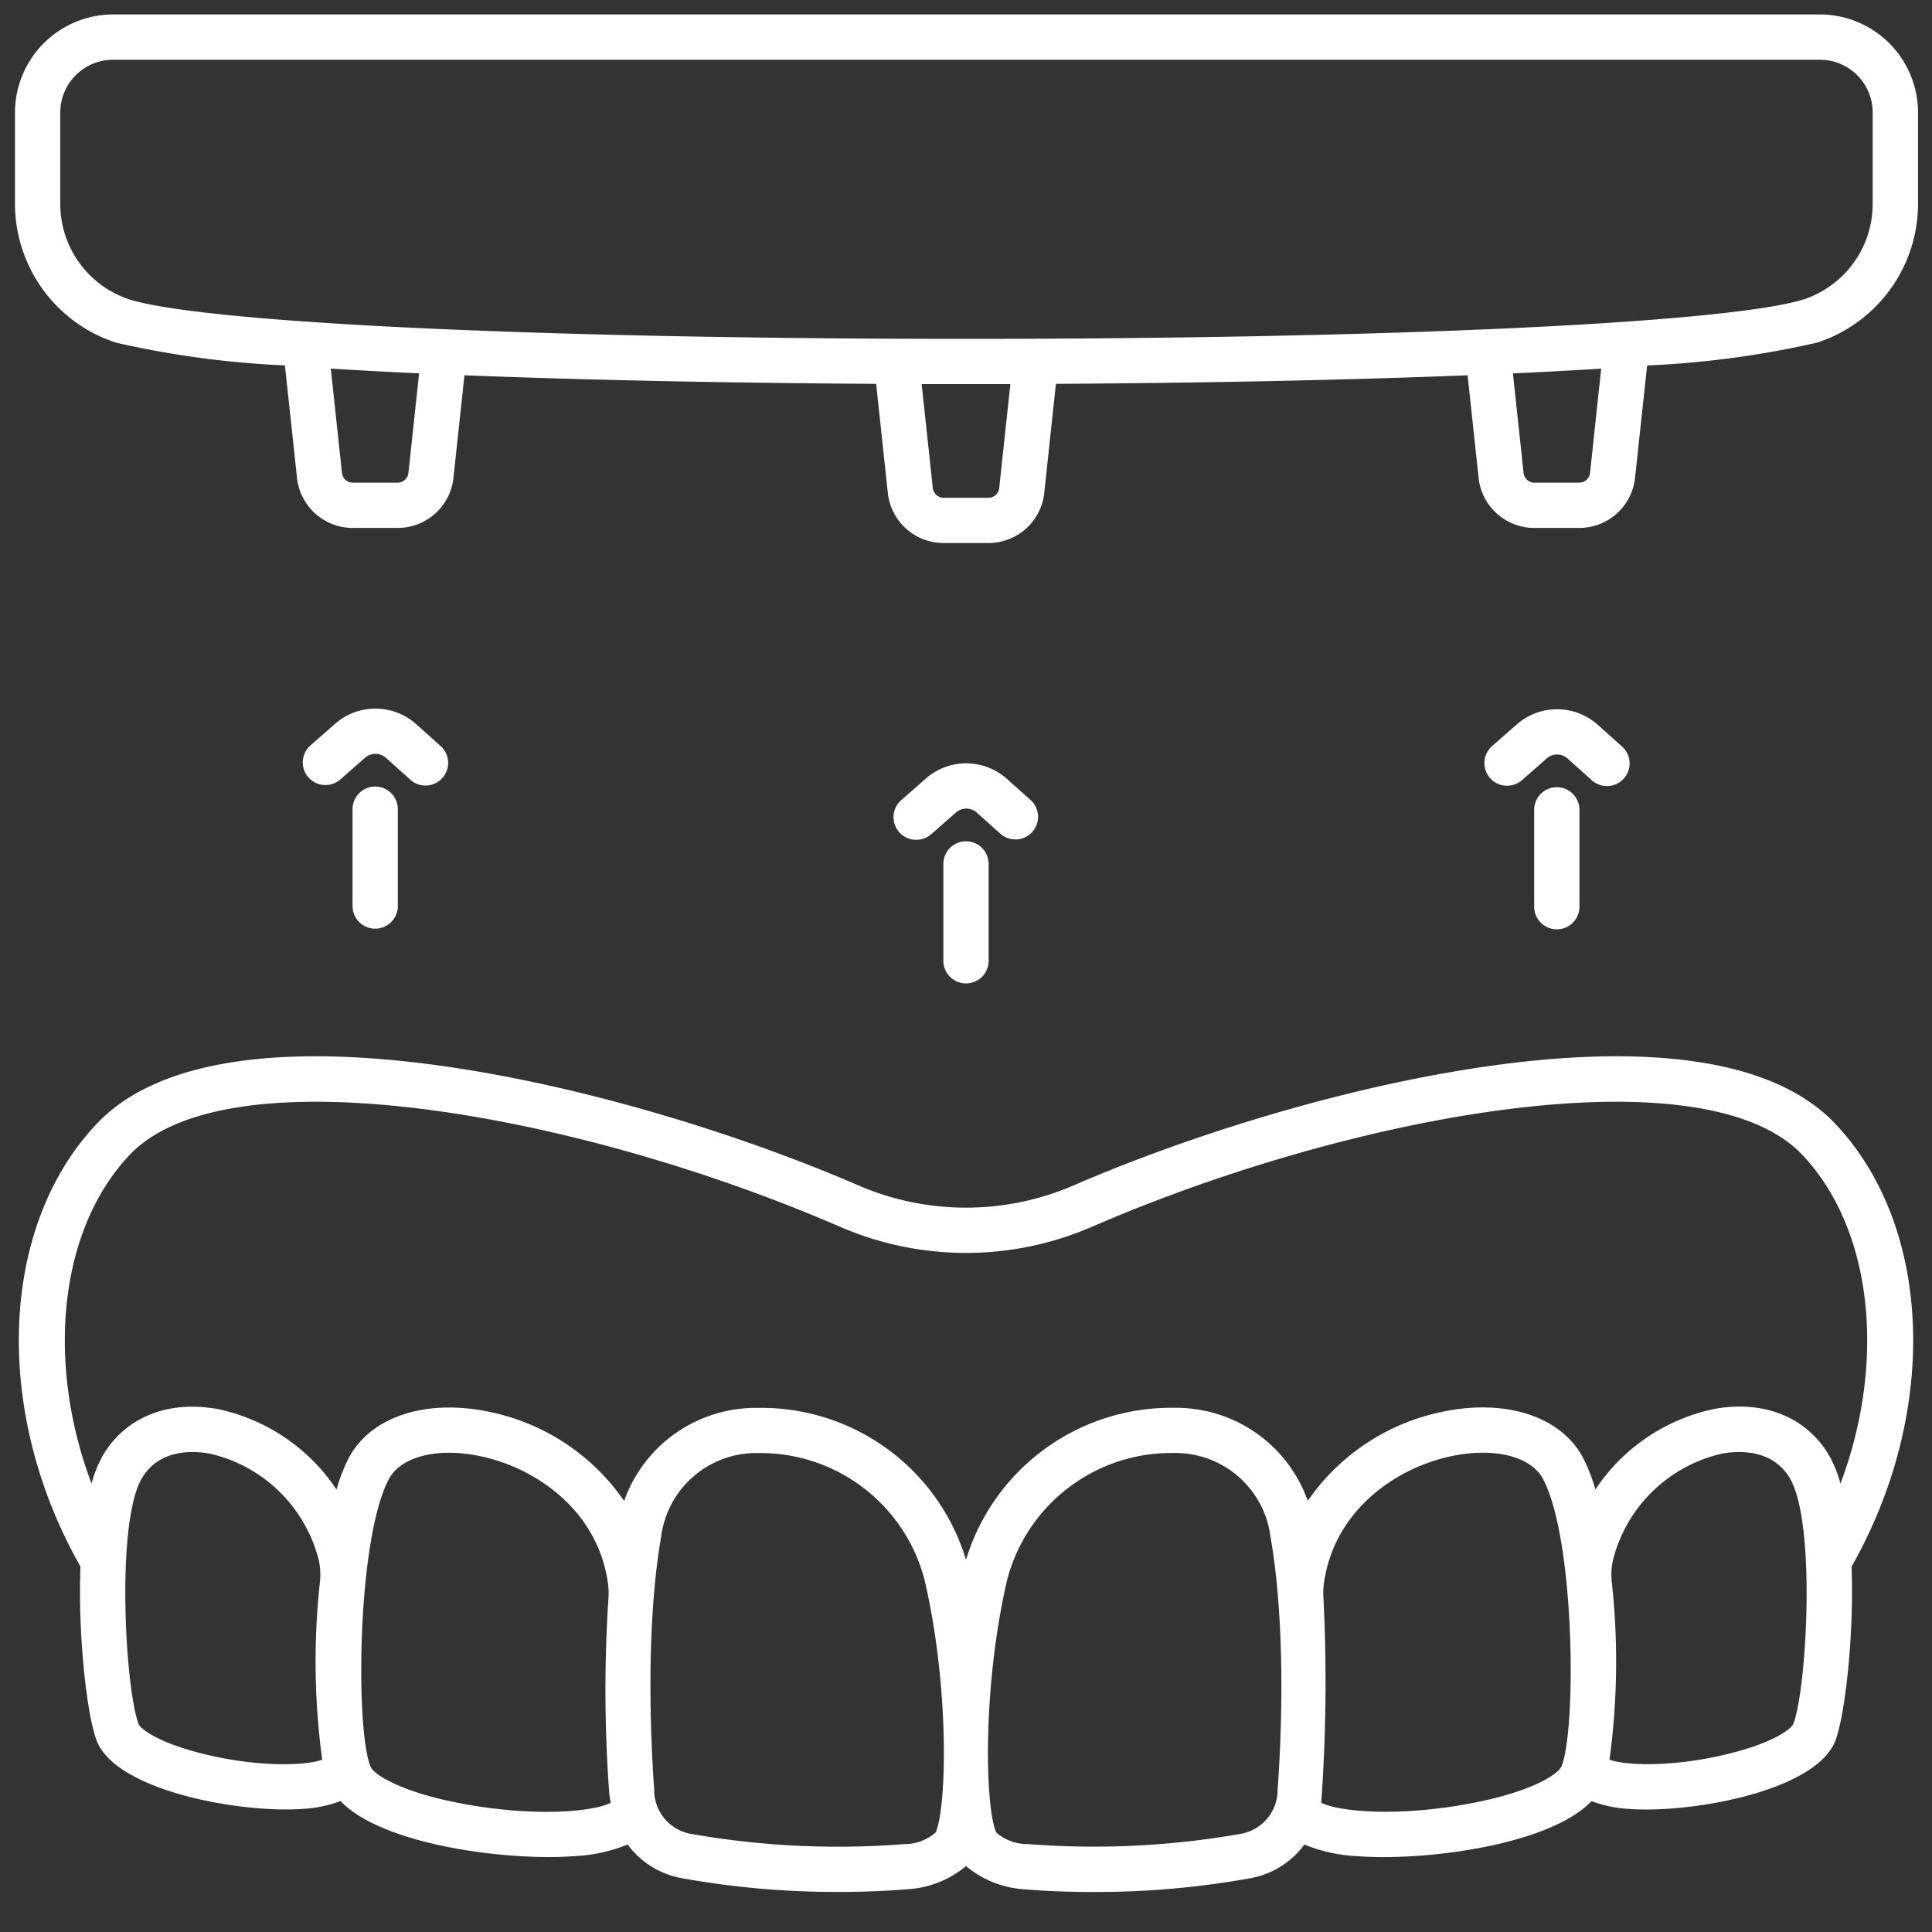 <svg xmlns="http://www.w3.org/2000/svg" version="1.1" xmlns:xlink="http://www.w3.org/1999/xlink" width="512" height="512" x="0" y="0" viewBox="0 0 128 128" style="enable-background:new 0 0 512 512" xml:space="preserve" class=""><rect x="0" y="0" width="128" height="128" fill="#333333" stroke="none"/><g><path d="M60.7 55.639a1.5 1.5 0 0 1-.99-2.628l1.638-1.437a4.048 4.048 0 0 1 5.363.03l1.589 1.417a1.5 1.5 0 0 1-2 2.235l-1.583-1.418a1.044 1.044 0 0 0-1.383-.008l-1.638 1.437a1.5 1.5 0 0 1-.996.372zM64 65.154a1.5 1.5 0 0 1-1.5-1.5v-6.416a1.5 1.5 0 0 1 3 0v6.416a1.5 1.5 0 0 1-1.5 1.5zM99.848 52.056a1.5 1.5 0 0 1-.991-2.628l1.638-1.437a4.047 4.047 0 0 1 5.362.03l1.583 1.417a1.5 1.5 0 1 1-2 2.235l-1.583-1.418a1.043 1.043 0 0 0-1.381-.008l-1.638 1.437a1.5 1.5 0 0 1-.99.372z" fill="#ffff" opacity="1" data-original="#ffff" class=""></path><path d="M103.143 61.571a1.5 1.5 0 0 1-1.5-1.5v-6.416a1.5 1.5 0 0 1 3 0v6.416a1.5 1.5 0 0 1-1.5 1.5zM21.562 52.012a1.5 1.5 0 0 1-.991-2.628l1.638-1.437a4.048 4.048 0 0 1 5.361.028l1.584 1.42a1.5 1.5 0 1 1-2 2.234l-1.585-1.419a1.041 1.041 0 0 0-1.382-.007L22.55 51.64a1.5 1.5 0 0 1-.988.372z" fill="#ffff" opacity="1" data-original="#ffff" class=""></path><path d="M24.857 61.527a1.5 1.5 0 0 1-1.5-1.5v-6.416a1.5 1.5 0 1 1 3 0v6.416a1.5 1.5 0 0 1-1.5 1.5zM120.57.958H7.493a6.508 6.508 0 0 0-6.5 6.5v6.015A9.684 9.684 0 0 0 7.682 22.7a62.355 62.355 0 0 0 11.195 1.509l.8 7.442a3.715 3.715 0 0 0 3.7 3.326h2.967a3.715 3.715 0 0 0 3.7-3.326l.727-6.788c8.5.338 18.169.515 27.276.568l.773 7.22a3.716 3.716 0 0 0 3.7 3.326h2.965a3.713 3.713 0 0 0 3.7-3.326l.773-7.22c9.106-.052 18.777-.229 27.275-.567l.727 6.787a3.715 3.715 0 0 0 3.7 3.326h2.967a3.715 3.715 0 0 0 3.7-3.327l.8-7.436a62.718 62.718 0 0 0 11.26-1.514 9.684 9.684 0 0 0 6.688-9.229V7.458a6.508 6.508 0 0 0-6.505-6.5zM27.059 31.333a.722.722 0 0 1-.718.646h-2.967a.722.722 0 0 1-.718-.645l-.74-6.914c1.846.116 3.8.221 5.85.316zm39.142 1a.72.72 0 0 1-.718.645h-2.965a.722.722 0 0 1-.718-.646l-.738-6.887H66.939zm39.143-1a.722.722 0 0 1-.718.646h-2.967a.722.722 0 0 1-.718-.646l-.706-6.595c2.047-.094 4-.2 5.848-.315zm18.726-17.86a6.662 6.662 0 0 1-4.577 6.364C114.452 21.4 92.151 22.451 64 22.451c-28.113 0-50.389-1.051-55.43-2.614a6.662 6.662 0 0 1-4.577-6.364V7.458a3.5 3.5 0 0 1 3.5-3.5H120.57a3.5 3.5 0 0 1 3.5 3.5zM121.59 74.452c-8.7-9.194-35.574-2.373-50.467 4.086a17.967 17.967 0 0 1-14.246 0C41.984 72.079 15.112 65.259 6.41 74.452c-6.469 6.836-6.893 19.105-1.079 29.335-.181 4.824.479 10.118 1.1 11.6 1.255 3.022 8.225 4.494 12.515 4.494.42 0 .816-.014 1.177-.042a8.233 8.233 0 0 0 2.434-.514c2.5 2.606 9.271 3.708 13.8 3.708.616 0 1.19-.021 1.707-.06a10.618 10.618 0 0 0 3.518-.77 5.7 5.7 0 0 0 3.614 2.236 57.645 57.645 0 0 0 10.423.906c1.55 0 3.076-.059 4.518-.178A6.673 6.673 0 0 0 64 123.634a6.676 6.676 0 0 0 3.864 1.537c1.443.119 2.968.178 4.519.178a57.645 57.645 0 0 0 10.423-.906 5.7 5.7 0 0 0 3.614-2.236 10.618 10.618 0 0 0 3.518.77c.517.039 1.091.06 1.707.06 4.531 0 11.3-1.1 13.8-3.708a8.233 8.233 0 0 0 2.434.514c.361.028.756.042 1.177.042 4.29 0 11.26-1.472 12.515-4.494.617-1.486 1.277-6.78 1.1-11.6 5.812-10.234 5.388-22.503-1.081-29.339zm-107.9 41.8c-3.064-.722-4.352-1.668-4.495-2.013-.871-2.1-1.557-13.279.2-16.293 1.186-2.027 3.559-1.818 4.525-1.634a9.664 9.664 0 0 1 7.187 7 4.459 4.459 0 0 1 .083 1.55 48.448 48.448 0 0 0 .157 11.722c-.98.369-3.967.538-7.654-.33zm17.688 3.376c-4.643-.754-6.6-2.052-6.819-2.563-1.009-2.344-.924-15.032 1.2-19.064.8-1.512 3.241-2.125 6.083-1.521 3.852.817 7.875 3.771 8.455 8.566a4.692 4.692 0 0 1 .009.918 93.145 93.145 0 0 0 .053 12.773c.018.242.063.468.1.7-.943.512-4.374.956-9.078.193zm30.6 1.784a3.133 3.133 0 0 1-2.1.768 56.262 56.262 0 0 1-14.131-.686 2.946 2.946 0 0 1-2.406-2.979c-.171-2.3-.642-10.308.461-16.7a6.352 6.352 0 0 1 6.47-5.546 11.229 11.229 0 0 1 10.972 8.36c1.679 7.149 1.483 15.161.741 16.785zm22.664-2.9a2.946 2.946 0 0 1-2.406 2.978 56.128 56.128 0 0 1-14.132.685 3.128 3.128 0 0 1-2.1-.768c-.741-1.623-.937-9.635.732-16.778a11.237 11.237 0 0 1 10.7-8.364h.267a6.352 6.352 0 0 1 6.47 5.546c1.118 6.398.647 14.405.476 16.707zm18.788-1.451c-.219.511-2.175 1.809-6.818 2.563-4.7.764-8.134.319-9.077-.193a111.77 111.77 0 0 0 .151-13.484 4.737 4.737 0 0 1 .01-.9c.577-4.8 4.6-7.755 8.456-8.572 2.846-.6 5.289.008 6.083 1.521 2.127 4.039 2.212 16.727 1.202 19.071zm15.365-2.826c-.143.345-1.431 1.291-4.5 2.013-3.69.869-6.675.7-7.661.336a48.448 48.448 0 0 0 .157-11.722 4.459 4.459 0 0 1 .083-1.55 9.664 9.664 0 0 1 7.187-7c.964-.182 3.339-.393 4.525 1.634 1.773 3.016 1.087 14.197.214 16.295zm2.385-17.808c-1.491-2.549-4.357-3.7-7.675-3.066a12.541 12.541 0 0 0-7.806 5.318 11.624 11.624 0 0 0-.808-2.078c-1.45-2.758-5.127-3.96-9.362-3.06a14.325 14.325 0 0 0-8.886 5.894 9.25 9.25 0 0 0-8.843-6.164A14.2 14.2 0 0 0 64 103.338a14.162 14.162 0 0 0-13.807-10.061 9.25 9.25 0 0 0-8.843 6.164 14.329 14.329 0 0 0-8.886-5.894c-4.236-.9-7.912.3-9.362 3.06a11.624 11.624 0 0 0-.808 2.078 12.541 12.541 0 0 0-7.806-5.318c-3.314-.631-6.184.516-7.676 3.067a8.1 8.1 0 0 0-.748 1.859C3.039 90.247 3.9 81.474 8.59 76.514c6.483-6.853 29.494-2.856 47.094 4.776a20.975 20.975 0 0 0 16.632 0c17.6-7.632 40.612-11.629 47.094-4.776 4.694 4.96 5.551 13.733 2.526 21.779a8.062 8.062 0 0 0-.749-1.86z" fill="#ffff" opacity="1" data-original="#ffff" class=""></path></g></svg>